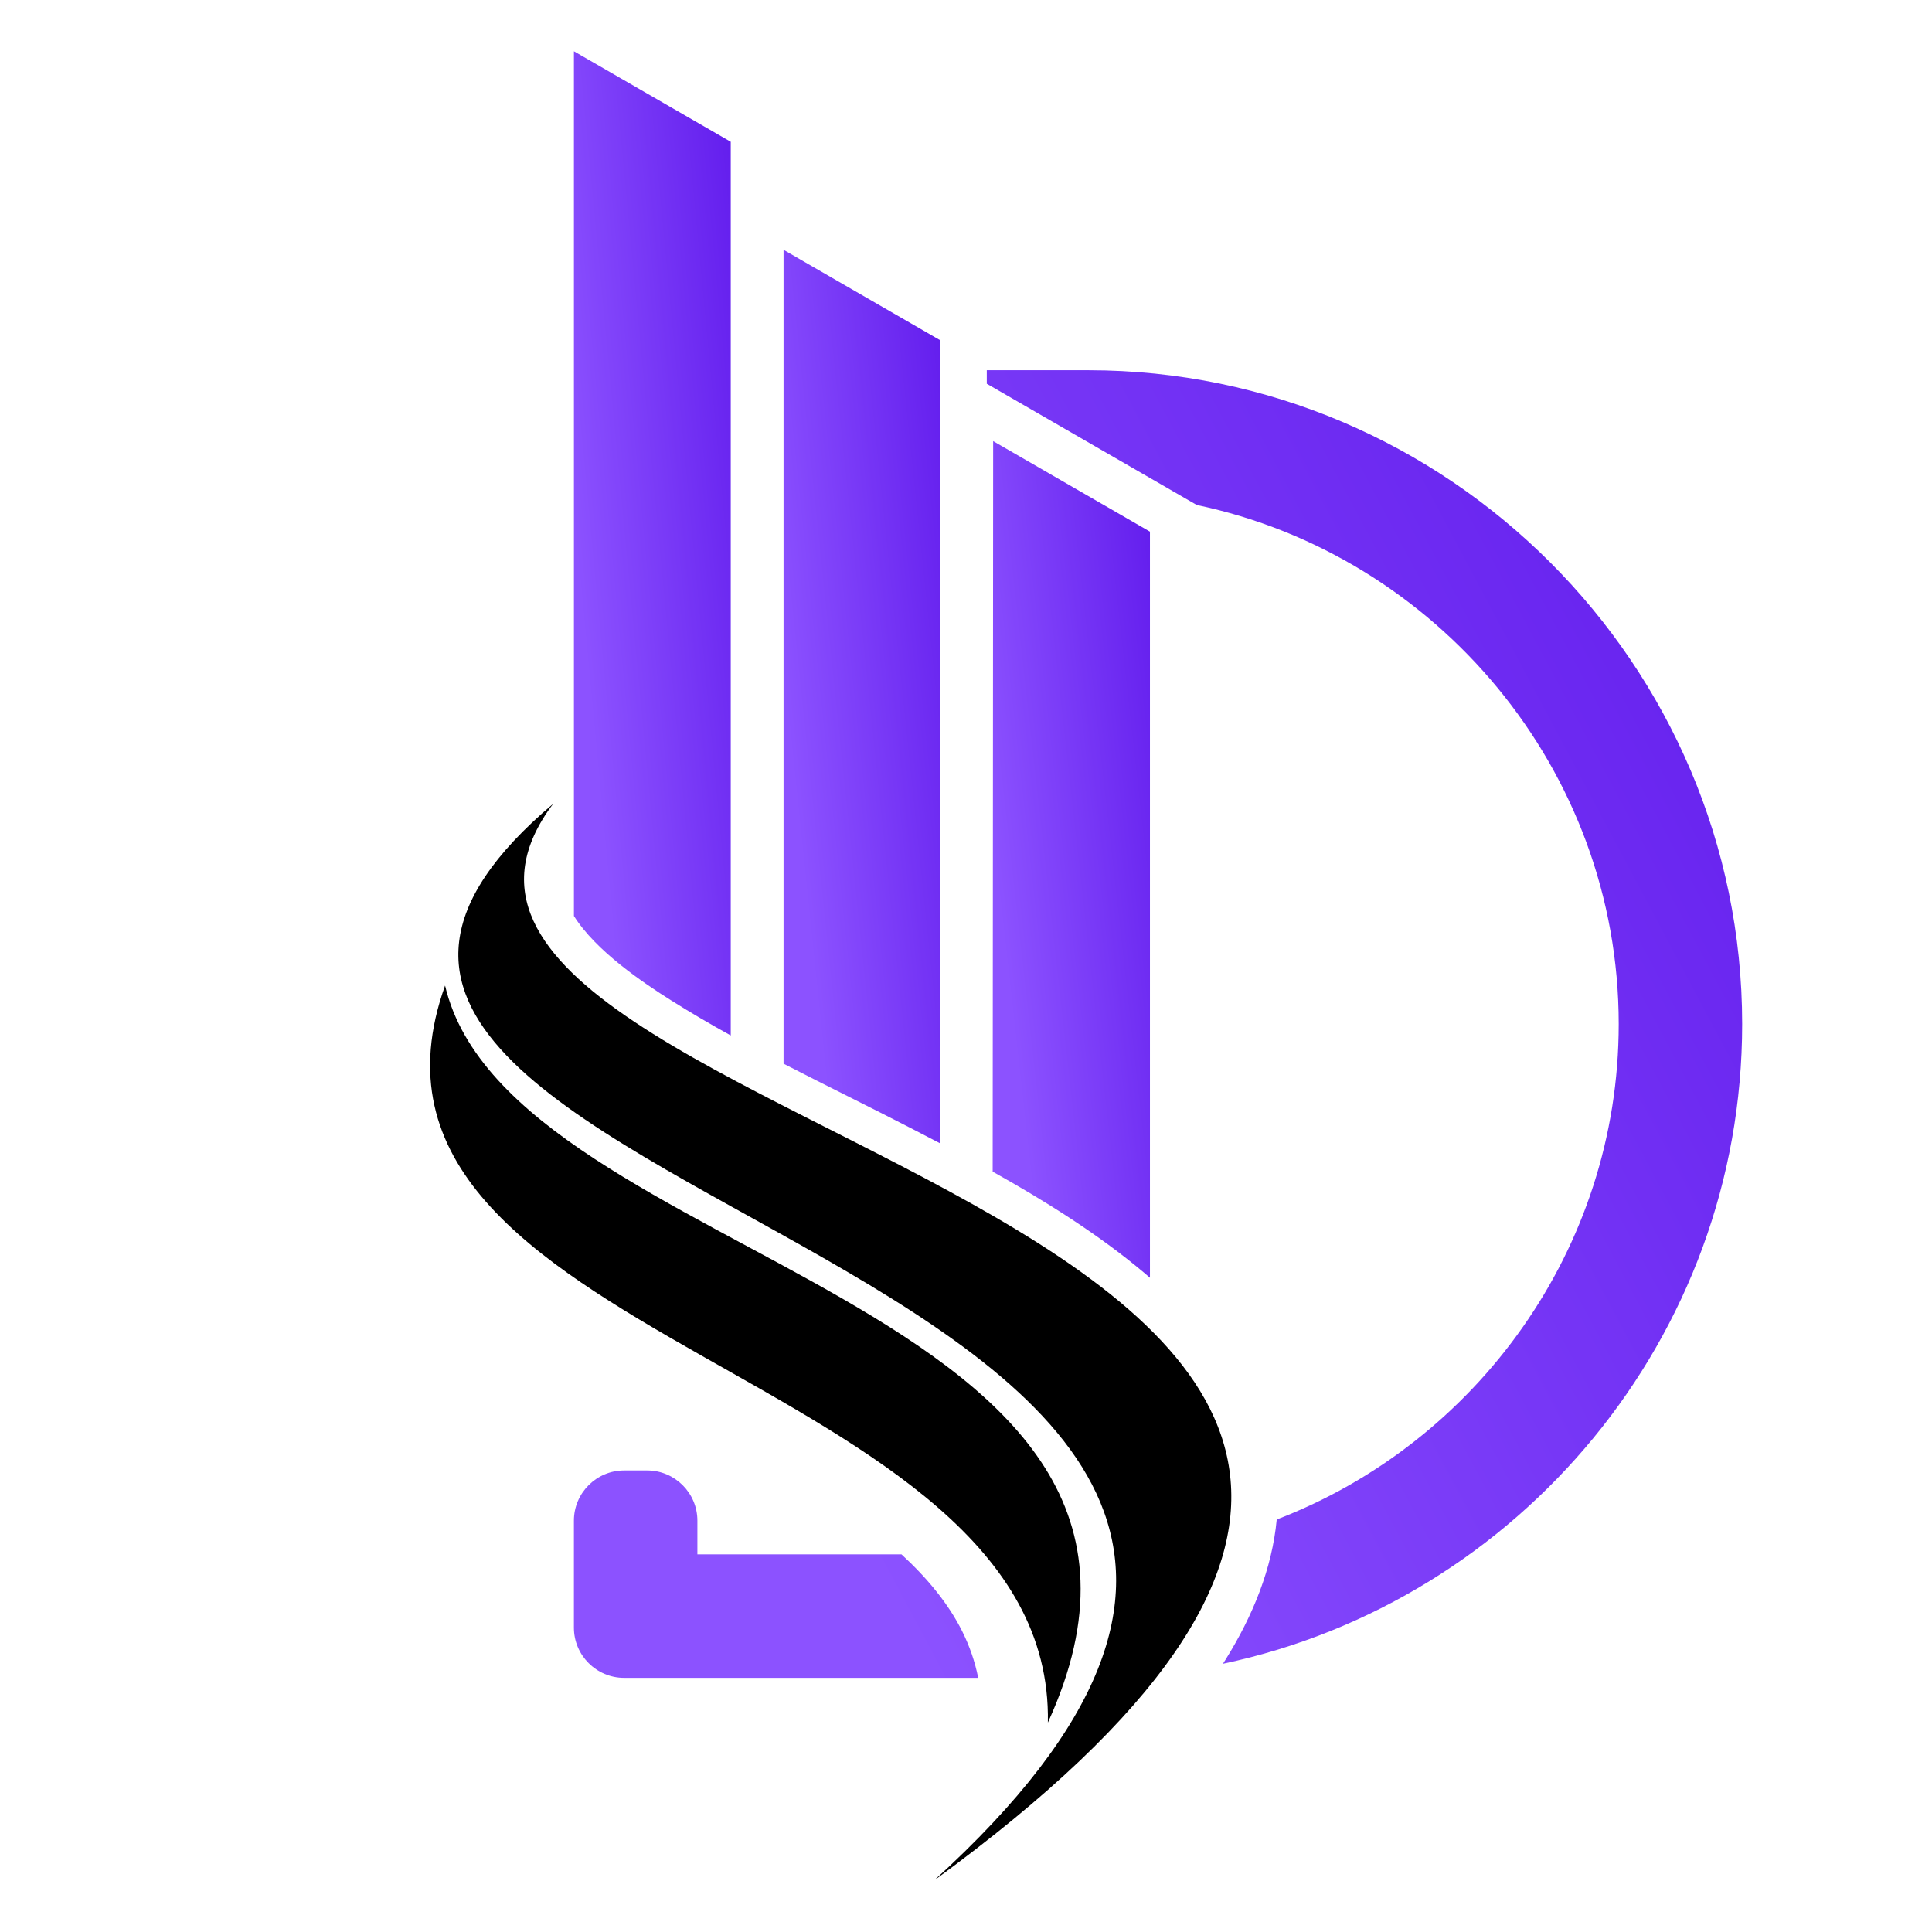 <svg xmlns="http://www.w3.org/2000/svg" xmlns:xlink="http://www.w3.org/1999/xlink" width="500" viewBox="0 0 375 375" height="500" preserveAspectRatio="xMidYMid meet"><defs><clipPath id="e6ee45a7c0"><path d="M 111 71 L 339 71 L 339 326 L 111 326 Z M 111 71 " clip-rule="nonzero"></path></clipPath><clipPath id="4b29d0a5fa"><path d="M 232.223 98.004 C 278.84 107.77 314.191 149.383 314.191 198.77 C 314.191 242.48 286.5 280.094 247.812 294.934 C 246.914 304.445 243.199 313.578 237.922 322.062 C 237.738 322.355 237.559 322.645 237.371 322.934 C 294.75 310.809 338.152 259.613 338.152 198.762 C 338.152 128.973 281.051 71.863 211.254 71.863 L 191.535 71.863 L 191.535 74.488 L 232.219 97.977 L 232.219 98 Z M 174.988 301.703 L 135.363 301.703 L 135.363 295.156 C 135.363 289.793 130.988 285.414 125.625 285.414 L 121.133 285.414 C 115.77 285.414 111.395 289.793 111.395 295.156 L 111.395 315.93 C 111.395 321.293 115.77 325.668 121.133 325.668 L 189.867 325.668 C 189.25 322.562 188.215 319.543 186.758 316.617 C 184.047 311.191 179.902 306.23 174.984 301.703 Z M 174.988 301.703 " clip-rule="evenodd"></path></clipPath><linearGradient x1="-26.851" gradientTransform="matrix(0.492, 0, 0, 0.492, 83.477, 9.956)" y1="484.891" x2="546.771" gradientUnits="userSpaceOnUse" y2="179.935" id="efb64f8847"><stop stop-opacity="1" stop-color="rgb(54.9%, 32.199%, 100%)" offset="0"></stop><stop stop-opacity="1" stop-color="rgb(54.9%, 32.199%, 100%)" offset="0.125"></stop><stop stop-opacity="1" stop-color="rgb(54.892%, 32.19%, 99.997%)" offset="0.188"></stop><stop stop-opacity="1" stop-color="rgb(54.807%, 32.079%, 99.959%)" offset="0.195"></stop><stop stop-opacity="1" stop-color="rgb(54.646%, 31.874%, 99.89%)" offset="0.203"></stop><stop stop-opacity="1" stop-color="rgb(54.488%, 31.668%, 99.82%)" offset="0.211"></stop><stop stop-opacity="1" stop-color="rgb(54.329%, 31.464%, 99.751%)" offset="0.219"></stop><stop stop-opacity="1" stop-color="rgb(54.169%, 31.258%, 99.683%)" offset="0.227"></stop><stop stop-opacity="1" stop-color="rgb(54.01%, 31.053%, 99.614%)" offset="0.234"></stop><stop stop-opacity="1" stop-color="rgb(53.851%, 30.847%, 99.544%)" offset="0.242"></stop><stop stop-opacity="1" stop-color="rgb(53.691%, 30.643%, 99.475%)" offset="0.25"></stop><stop stop-opacity="1" stop-color="rgb(53.532%, 30.437%, 99.406%)" offset="0.258"></stop><stop stop-opacity="1" stop-color="rgb(53.374%, 30.232%, 99.338%)" offset="0.266"></stop><stop stop-opacity="1" stop-color="rgb(53.214%, 30.026%, 99.269%)" offset="0.273"></stop><stop stop-opacity="1" stop-color="rgb(53.055%, 29.822%, 99.199%)" offset="0.281"></stop><stop stop-opacity="1" stop-color="rgb(52.895%, 29.616%, 99.13%)" offset="0.289"></stop><stop stop-opacity="1" stop-color="rgb(52.736%, 29.411%, 99.062%)" offset="0.297"></stop><stop stop-opacity="1" stop-color="rgb(52.577%, 29.205%, 98.993%)" offset="0.305"></stop><stop stop-opacity="1" stop-color="rgb(52.417%, 29.001%, 98.923%)" offset="0.312"></stop><stop stop-opacity="1" stop-color="rgb(52.258%, 28.795%, 98.854%)" offset="0.32"></stop><stop stop-opacity="1" stop-color="rgb(52.1%, 28.59%, 98.785%)" offset="0.328"></stop><stop stop-opacity="1" stop-color="rgb(51.939%, 28.384%, 98.717%)" offset="0.336"></stop><stop stop-opacity="1" stop-color="rgb(51.781%, 28.18%, 98.648%)" offset="0.344"></stop><stop stop-opacity="1" stop-color="rgb(51.622%, 27.974%, 98.578%)" offset="0.352"></stop><stop stop-opacity="1" stop-color="rgb(51.462%, 27.769%, 98.509%)" offset="0.359"></stop><stop stop-opacity="1" stop-color="rgb(51.303%, 27.563%, 98.441%)" offset="0.367"></stop><stop stop-opacity="1" stop-color="rgb(51.144%, 27.359%, 98.372%)" offset="0.373"></stop><stop stop-opacity="1" stop-color="rgb(51.065%, 27.257%, 98.337%)" offset="0.375"></stop><stop stop-opacity="1" stop-color="rgb(50.984%, 27.153%, 98.302%)" offset="0.383"></stop><stop stop-opacity="1" stop-color="rgb(50.825%, 26.949%, 98.233%)" offset="0.391"></stop><stop stop-opacity="1" stop-color="rgb(50.667%, 26.743%, 98.164%)" offset="0.398"></stop><stop stop-opacity="1" stop-color="rgb(50.507%, 26.538%, 98.096%)" offset="0.406"></stop><stop stop-opacity="1" stop-color="rgb(50.348%, 26.332%, 98.027%)" offset="0.414"></stop><stop stop-opacity="1" stop-color="rgb(50.188%, 26.128%, 97.957%)" offset="0.422"></stop><stop stop-opacity="1" stop-color="rgb(50.029%, 25.922%, 97.888%)" offset="0.43"></stop><stop stop-opacity="1" stop-color="rgb(49.87%, 25.717%, 97.82%)" offset="0.438"></stop><stop stop-opacity="1" stop-color="rgb(49.71%, 25.511%, 97.751%)" offset="0.445"></stop><stop stop-opacity="1" stop-color="rgb(49.551%, 25.307%, 97.681%)" offset="0.453"></stop><stop stop-opacity="1" stop-color="rgb(49.393%, 25.101%, 97.612%)" offset="0.461"></stop><stop stop-opacity="1" stop-color="rgb(49.232%, 24.896%, 97.543%)" offset="0.469"></stop><stop stop-opacity="1" stop-color="rgb(49.074%, 24.69%, 97.475%)" offset="0.477"></stop><stop stop-opacity="1" stop-color="rgb(48.915%, 24.486%, 97.406%)" offset="0.484"></stop><stop stop-opacity="1" stop-color="rgb(48.755%, 24.28%, 97.336%)" offset="0.492"></stop><stop stop-opacity="1" stop-color="rgb(48.596%, 24.075%, 97.267%)" offset="0.5"></stop><stop stop-opacity="1" stop-color="rgb(48.438%, 23.869%, 97.198%)" offset="0.508"></stop><stop stop-opacity="1" stop-color="rgb(48.277%, 23.665%, 97.13%)" offset="0.516"></stop><stop stop-opacity="1" stop-color="rgb(48.119%, 23.459%, 97.06%)" offset="0.523"></stop><stop stop-opacity="1" stop-color="rgb(47.958%, 23.254%, 96.991%)" offset="0.531"></stop><stop stop-opacity="1" stop-color="rgb(47.8%, 23.048%, 96.922%)" offset="0.539"></stop><stop stop-opacity="1" stop-color="rgb(47.641%, 22.844%, 96.854%)" offset="0.547"></stop><stop stop-opacity="1" stop-color="rgb(47.481%, 22.638%, 96.785%)" offset="0.555"></stop><stop stop-opacity="1" stop-color="rgb(47.322%, 22.433%, 96.715%)" offset="0.562"></stop><stop stop-opacity="1" stop-color="rgb(47.163%, 22.227%, 96.646%)" offset="0.57"></stop><stop stop-opacity="1" stop-color="rgb(47.003%, 22.023%, 96.577%)" offset="0.578"></stop><stop stop-opacity="1" stop-color="rgb(46.844%, 21.817%, 96.509%)" offset="0.586"></stop><stop stop-opacity="1" stop-color="rgb(46.686%, 21.613%, 96.44%)" offset="0.594"></stop><stop stop-opacity="1" stop-color="rgb(46.526%, 21.407%, 96.37%)" offset="0.602"></stop><stop stop-opacity="1" stop-color="rgb(46.367%, 21.202%, 96.301%)" offset="0.609"></stop><stop stop-opacity="1" stop-color="rgb(46.208%, 20.996%, 96.233%)" offset="0.617"></stop><stop stop-opacity="1" stop-color="rgb(46.048%, 20.792%, 96.164%)" offset="0.625"></stop><stop stop-opacity="1" stop-color="rgb(45.889%, 20.586%, 96.094%)" offset="0.627"></stop><stop stop-opacity="1" stop-color="rgb(45.81%, 20.483%, 96.06%)" offset="0.633"></stop><stop stop-opacity="1" stop-color="rgb(45.731%, 20.381%, 96.025%)" offset="0.641"></stop><stop stop-opacity="1" stop-color="rgb(45.57%, 20.175%, 95.956%)" offset="0.648"></stop><stop stop-opacity="1" stop-color="rgb(45.412%, 19.971%, 95.888%)" offset="0.656"></stop><stop stop-opacity="1" stop-color="rgb(45.251%, 19.765%, 95.819%)" offset="0.664"></stop><stop stop-opacity="1" stop-color="rgb(45.093%, 19.56%, 95.749%)" offset="0.672"></stop><stop stop-opacity="1" stop-color="rgb(44.934%, 19.354%, 95.68%)" offset="0.68"></stop><stop stop-opacity="1" stop-color="rgb(44.774%, 19.15%, 95.612%)" offset="0.688"></stop><stop stop-opacity="1" stop-color="rgb(44.615%, 18.944%, 95.543%)" offset="0.695"></stop><stop stop-opacity="1" stop-color="rgb(44.456%, 18.739%, 95.473%)" offset="0.703"></stop><stop stop-opacity="1" stop-color="rgb(44.296%, 18.533%, 95.404%)" offset="0.711"></stop><stop stop-opacity="1" stop-color="rgb(44.138%, 18.329%, 95.335%)" offset="0.719"></stop><stop stop-opacity="1" stop-color="rgb(43.979%, 18.123%, 95.267%)" offset="0.727"></stop><stop stop-opacity="1" stop-color="rgb(43.819%, 17.918%, 95.198%)" offset="0.734"></stop><stop stop-opacity="1" stop-color="rgb(43.66%, 17.712%, 95.128%)" offset="0.742"></stop><stop stop-opacity="1" stop-color="rgb(43.501%, 17.508%, 95.059%)" offset="0.75"></stop><stop stop-opacity="1" stop-color="rgb(43.341%, 17.302%, 94.991%)" offset="0.758"></stop><stop stop-opacity="1" stop-color="rgb(43.182%, 17.097%, 94.922%)" offset="0.766"></stop><stop stop-opacity="1" stop-color="rgb(43.022%, 16.891%, 94.852%)" offset="0.773"></stop><stop stop-opacity="1" stop-color="rgb(42.863%, 16.687%, 94.783%)" offset="0.781"></stop><stop stop-opacity="1" stop-color="rgb(42.705%, 16.481%, 94.714%)" offset="0.789"></stop><stop stop-opacity="1" stop-color="rgb(42.545%, 16.277%, 94.646%)" offset="0.797"></stop><stop stop-opacity="1" stop-color="rgb(42.386%, 16.071%, 94.577%)" offset="0.805"></stop><stop stop-opacity="1" stop-color="rgb(42.227%, 15.866%, 94.507%)" offset="0.812"></stop><stop stop-opacity="1" stop-color="rgb(42.067%, 15.66%, 94.438%)" offset="0.82"></stop><stop stop-opacity="1" stop-color="rgb(41.908%, 15.456%, 94.37%)" offset="0.828"></stop><stop stop-opacity="1" stop-color="rgb(41.75%, 15.25%, 94.301%)" offset="0.836"></stop><stop stop-opacity="1" stop-color="rgb(41.589%, 15.045%, 94.231%)" offset="0.844"></stop><stop stop-opacity="1" stop-color="rgb(41.431%, 14.839%, 94.162%)" offset="0.852"></stop><stop stop-opacity="1" stop-color="rgb(41.272%, 14.635%, 94.093%)" offset="0.859"></stop><stop stop-opacity="1" stop-color="rgb(41.112%, 14.429%, 94.025%)" offset="0.867"></stop><stop stop-opacity="1" stop-color="rgb(40.953%, 14.224%, 93.956%)" offset="0.875"></stop><stop stop-opacity="1" stop-color="rgb(40.794%, 14.018%, 93.886%)" offset="0.883"></stop><stop stop-opacity="1" stop-color="rgb(40.634%, 13.814%, 93.817%)" offset="0.891"></stop><stop stop-opacity="1" stop-color="rgb(40.475%, 13.608%, 93.748%)" offset="0.898"></stop><stop stop-opacity="1" stop-color="rgb(40.315%, 13.403%, 93.68%)" offset="0.906"></stop><stop stop-opacity="1" stop-color="rgb(40.157%, 13.197%, 93.61%)" offset="0.914"></stop><stop stop-opacity="1" stop-color="rgb(39.998%, 12.993%, 93.541%)" offset="0.922"></stop><stop stop-opacity="1" stop-color="rgb(39.838%, 12.787%, 93.472%)" offset="0.93"></stop><stop stop-opacity="1" stop-color="rgb(39.679%, 12.582%, 93.404%)" offset="0.938"></stop><stop stop-opacity="1" stop-color="rgb(39.52%, 12.376%, 93.335%)" offset="0.945"></stop><stop stop-opacity="1" stop-color="rgb(39.36%, 12.172%, 93.265%)" offset="0.953"></stop><stop stop-opacity="1" stop-color="rgb(39.201%, 11.966%, 93.196%)" offset="0.961"></stop><stop stop-opacity="1" stop-color="rgb(39.043%, 11.761%, 93.127%)" offset="0.969"></stop><stop stop-opacity="1" stop-color="rgb(38.882%, 11.555%, 93.059%)" offset="0.977"></stop><stop stop-opacity="1" stop-color="rgb(38.724%, 11.351%, 92.989%)" offset="0.984"></stop><stop stop-opacity="1" stop-color="rgb(38.565%, 11.145%, 92.92%)" offset="0.992"></stop><stop stop-opacity="1" stop-color="rgb(38.405%, 10.941%, 92.851%)" offset="1"></stop></linearGradient><clipPath id="7aa73e3971"><path d="M 192 85 L 224 85 L 224 249 L 192 249 Z M 192 85 " clip-rule="nonzero"></path></clipPath><clipPath id="e7919905ed"><path d="M 192.676 227.426 L 192.77 85.621 L 223.203 103.191 L 223.203 248.016 L 223.191 248.004 L 222.742 247.617 L 222.727 247.602 L 222.254 247.199 L 222.199 247.148 C 213.168 239.531 202.676 233.004 192.695 227.426 L 192.68 227.418 Z M 192.676 227.426 " clip-rule="evenodd"></path></clipPath><linearGradient x1="197.931" gradientTransform="matrix(0.492, 0, 0, 0.492, 83.477, 9.956)" y1="267.843" x2="295.746" gradientUnits="userSpaceOnUse" y2="256.905" id="df5fe52a36"><stop stop-opacity="1" stop-color="rgb(54.9%, 32.199%, 100%)" offset="0"></stop><stop stop-opacity="1" stop-color="rgb(54.9%, 32.199%, 100%)" offset="0.125"></stop><stop stop-opacity="1" stop-color="rgb(54.892%, 32.19%, 99.995%)" offset="0.188"></stop><stop stop-opacity="1" stop-color="rgb(54.805%, 32.077%, 99.957%)" offset="0.195"></stop><stop stop-opacity="1" stop-color="rgb(54.645%, 31.873%, 99.889%)" offset="0.203"></stop><stop stop-opacity="1" stop-color="rgb(54.486%, 31.667%, 99.82%)" offset="0.211"></stop><stop stop-opacity="1" stop-color="rgb(54.327%, 31.462%, 99.751%)" offset="0.219"></stop><stop stop-opacity="1" stop-color="rgb(54.167%, 31.256%, 99.681%)" offset="0.227"></stop><stop stop-opacity="1" stop-color="rgb(54.008%, 31.052%, 99.612%)" offset="0.234"></stop><stop stop-opacity="1" stop-color="rgb(53.85%, 30.846%, 99.544%)" offset="0.242"></stop><stop stop-opacity="1" stop-color="rgb(53.69%, 30.641%, 99.475%)" offset="0.25"></stop><stop stop-opacity="1" stop-color="rgb(53.531%, 30.435%, 99.406%)" offset="0.258"></stop><stop stop-opacity="1" stop-color="rgb(53.372%, 30.231%, 99.336%)" offset="0.266"></stop><stop stop-opacity="1" stop-color="rgb(53.212%, 30.025%, 99.268%)" offset="0.273"></stop><stop stop-opacity="1" stop-color="rgb(53.053%, 29.82%, 99.199%)" offset="0.281"></stop><stop stop-opacity="1" stop-color="rgb(52.895%, 29.614%, 99.13%)" offset="0.289"></stop><stop stop-opacity="1" stop-color="rgb(52.734%, 29.41%, 99.06%)" offset="0.297"></stop><stop stop-opacity="1" stop-color="rgb(52.576%, 29.204%, 98.991%)" offset="0.305"></stop><stop stop-opacity="1" stop-color="rgb(52.417%, 28.999%, 98.923%)" offset="0.312"></stop><stop stop-opacity="1" stop-color="rgb(52.257%, 28.793%, 98.854%)" offset="0.32"></stop><stop stop-opacity="1" stop-color="rgb(52.098%, 28.589%, 98.785%)" offset="0.328"></stop><stop stop-opacity="1" stop-color="rgb(51.938%, 28.383%, 98.715%)" offset="0.336"></stop><stop stop-opacity="1" stop-color="rgb(51.779%, 28.178%, 98.647%)" offset="0.344"></stop><stop stop-opacity="1" stop-color="rgb(51.62%, 27.972%, 98.578%)" offset="0.352"></stop><stop stop-opacity="1" stop-color="rgb(51.46%, 27.768%, 98.509%)" offset="0.359"></stop><stop stop-opacity="1" stop-color="rgb(51.302%, 27.562%, 98.441%)" offset="0.367"></stop><stop stop-opacity="1" stop-color="rgb(51.143%, 27.357%, 98.37%)" offset="0.373"></stop><stop stop-opacity="1" stop-color="rgb(51.064%, 27.255%, 98.337%)" offset="0.375"></stop><stop stop-opacity="1" stop-color="rgb(50.983%, 27.151%, 98.302%)" offset="0.383"></stop><stop stop-opacity="1" stop-color="rgb(50.824%, 26.947%, 98.233%)" offset="0.391"></stop><stop stop-opacity="1" stop-color="rgb(50.665%, 26.741%, 98.164%)" offset="0.398"></stop><stop stop-opacity="1" stop-color="rgb(50.505%, 26.537%, 98.094%)" offset="0.406"></stop><stop stop-opacity="1" stop-color="rgb(50.346%, 26.331%, 98.026%)" offset="0.414"></stop><stop stop-opacity="1" stop-color="rgb(50.188%, 26.126%, 97.957%)" offset="0.422"></stop><stop stop-opacity="1" stop-color="rgb(50.027%, 25.92%, 97.888%)" offset="0.43"></stop><stop stop-opacity="1" stop-color="rgb(49.869%, 25.716%, 97.82%)" offset="0.438"></stop><stop stop-opacity="1" stop-color="rgb(49.71%, 25.51%, 97.749%)" offset="0.445"></stop><stop stop-opacity="1" stop-color="rgb(49.55%, 25.305%, 97.681%)" offset="0.453"></stop><stop stop-opacity="1" stop-color="rgb(49.391%, 25.099%, 97.612%)" offset="0.461"></stop><stop stop-opacity="1" stop-color="rgb(49.232%, 24.895%, 97.543%)" offset="0.469"></stop><stop stop-opacity="1" stop-color="rgb(49.072%, 24.689%, 97.473%)" offset="0.477"></stop><stop stop-opacity="1" stop-color="rgb(48.914%, 24.484%, 97.404%)" offset="0.484"></stop><stop stop-opacity="1" stop-color="rgb(48.755%, 24.278%, 97.336%)" offset="0.492"></stop><stop stop-opacity="1" stop-color="rgb(48.595%, 24.074%, 97.267%)" offset="0.5"></stop><stop stop-opacity="1" stop-color="rgb(48.436%, 23.868%, 97.198%)" offset="0.508"></stop><stop stop-opacity="1" stop-color="rgb(48.276%, 23.663%, 97.128%)" offset="0.516"></stop><stop stop-opacity="1" stop-color="rgb(48.117%, 23.457%, 97.06%)" offset="0.523"></stop><stop stop-opacity="1" stop-color="rgb(47.958%, 23.253%, 96.991%)" offset="0.531"></stop><stop stop-opacity="1" stop-color="rgb(47.798%, 23.047%, 96.922%)" offset="0.539"></stop><stop stop-opacity="1" stop-color="rgb(47.639%, 22.842%, 96.854%)" offset="0.547"></stop><stop stop-opacity="1" stop-color="rgb(47.481%, 22.636%, 96.783%)" offset="0.555"></stop><stop stop-opacity="1" stop-color="rgb(47.321%, 22.432%, 96.715%)" offset="0.562"></stop><stop stop-opacity="1" stop-color="rgb(47.162%, 22.226%, 96.646%)" offset="0.57"></stop><stop stop-opacity="1" stop-color="rgb(47.003%, 22.021%, 96.577%)" offset="0.578"></stop><stop stop-opacity="1" stop-color="rgb(46.843%, 21.815%, 96.507%)" offset="0.586"></stop><stop stop-opacity="1" stop-color="rgb(46.684%, 21.611%, 96.439%)" offset="0.594"></stop><stop stop-opacity="1" stop-color="rgb(46.526%, 21.405%, 96.37%)" offset="0.602"></stop><stop stop-opacity="1" stop-color="rgb(46.365%, 21.201%, 96.301%)" offset="0.609"></stop><stop stop-opacity="1" stop-color="rgb(46.207%, 20.995%, 96.233%)" offset="0.617"></stop><stop stop-opacity="1" stop-color="rgb(46.048%, 20.79%, 96.162%)" offset="0.625"></stop><stop stop-opacity="1" stop-color="rgb(45.888%, 20.586%, 96.094%)" offset="0.627"></stop><stop stop-opacity="1" stop-color="rgb(45.808%, 20.483%, 96.06%)" offset="0.633"></stop><stop stop-opacity="1" stop-color="rgb(45.729%, 20.38%, 96.025%)" offset="0.641"></stop><stop stop-opacity="1" stop-color="rgb(45.57%, 20.175%, 95.956%)" offset="0.648"></stop><stop stop-opacity="1" stop-color="rgb(45.41%, 19.969%, 95.886%)" offset="0.656"></stop><stop stop-opacity="1" stop-color="rgb(45.251%, 19.765%, 95.818%)" offset="0.664"></stop><stop stop-opacity="1" stop-color="rgb(45.091%, 19.559%, 95.749%)" offset="0.672"></stop><stop stop-opacity="1" stop-color="rgb(44.933%, 19.354%, 95.68%)" offset="0.68"></stop><stop stop-opacity="1" stop-color="rgb(44.774%, 19.148%, 95.612%)" offset="0.688"></stop><stop stop-opacity="1" stop-color="rgb(44.614%, 18.944%, 95.541%)" offset="0.695"></stop><stop stop-opacity="1" stop-color="rgb(44.455%, 18.738%, 95.473%)" offset="0.703"></stop><stop stop-opacity="1" stop-color="rgb(44.296%, 18.533%, 95.404%)" offset="0.711"></stop><stop stop-opacity="1" stop-color="rgb(44.136%, 18.327%, 95.335%)" offset="0.719"></stop><stop stop-opacity="1" stop-color="rgb(43.977%, 18.123%, 95.267%)" offset="0.727"></stop><stop stop-opacity="1" stop-color="rgb(43.819%, 17.917%, 95.197%)" offset="0.734"></stop><stop stop-opacity="1" stop-color="rgb(43.658%, 17.712%, 95.128%)" offset="0.742"></stop><stop stop-opacity="1" stop-color="rgb(43.5%, 17.506%, 95.059%)" offset="0.75"></stop><stop stop-opacity="1" stop-color="rgb(43.341%, 17.302%, 94.991%)" offset="0.758"></stop><stop stop-opacity="1" stop-color="rgb(43.181%, 17.096%, 94.92%)" offset="0.766"></stop><stop stop-opacity="1" stop-color="rgb(43.022%, 16.891%, 94.852%)" offset="0.773"></stop><stop stop-opacity="1" stop-color="rgb(42.863%, 16.685%, 94.783%)" offset="0.781"></stop><stop stop-opacity="1" stop-color="rgb(42.703%, 16.481%, 94.714%)" offset="0.789"></stop><stop stop-opacity="1" stop-color="rgb(42.545%, 16.275%, 94.646%)" offset="0.797"></stop><stop stop-opacity="1" stop-color="rgb(42.386%, 16.071%, 94.576%)" offset="0.805"></stop><stop stop-opacity="1" stop-color="rgb(42.226%, 15.865%, 94.507%)" offset="0.812"></stop><stop stop-opacity="1" stop-color="rgb(42.067%, 15.66%, 94.438%)" offset="0.82"></stop><stop stop-opacity="1" stop-color="rgb(41.908%, 15.454%, 94.37%)" offset="0.828"></stop><stop stop-opacity="1" stop-color="rgb(41.748%, 15.25%, 94.299%)" offset="0.836"></stop><stop stop-opacity="1" stop-color="rgb(41.589%, 15.044%, 94.231%)" offset="0.844"></stop><stop stop-opacity="1" stop-color="rgb(41.429%, 14.839%, 94.162%)" offset="0.852"></stop><stop stop-opacity="1" stop-color="rgb(41.27%, 14.633%, 94.093%)" offset="0.859"></stop><stop stop-opacity="1" stop-color="rgb(41.112%, 14.429%, 94.025%)" offset="0.867"></stop><stop stop-opacity="1" stop-color="rgb(40.952%, 14.223%, 93.954%)" offset="0.875"></stop><stop stop-opacity="1" stop-color="rgb(40.793%, 14.018%, 93.886%)" offset="0.883"></stop><stop stop-opacity="1" stop-color="rgb(40.634%, 13.812%, 93.817%)" offset="0.891"></stop><stop stop-opacity="1" stop-color="rgb(40.474%, 13.608%, 93.748%)" offset="0.898"></stop><stop stop-opacity="1" stop-color="rgb(40.315%, 13.402%, 93.68%)" offset="0.906"></stop><stop stop-opacity="1" stop-color="rgb(40.157%, 13.197%, 93.61%)" offset="0.914"></stop><stop stop-opacity="1" stop-color="rgb(39.996%, 12.991%, 93.541%)" offset="0.922"></stop><stop stop-opacity="1" stop-color="rgb(39.838%, 12.787%, 93.472%)" offset="0.93"></stop><stop stop-opacity="1" stop-color="rgb(39.679%, 12.581%, 93.404%)" offset="0.938"></stop><stop stop-opacity="1" stop-color="rgb(39.519%, 12.376%, 93.333%)" offset="0.945"></stop><stop stop-opacity="1" stop-color="rgb(39.36%, 12.17%, 93.265%)" offset="0.953"></stop><stop stop-opacity="1" stop-color="rgb(39.201%, 11.966%, 93.196%)" offset="0.961"></stop><stop stop-opacity="1" stop-color="rgb(39.041%, 11.76%, 93.127%)" offset="0.969"></stop><stop stop-opacity="1" stop-color="rgb(38.882%, 11.555%, 93.059%)" offset="0.977"></stop><stop stop-opacity="1" stop-color="rgb(38.724%, 11.349%, 92.989%)" offset="0.984"></stop><stop stop-opacity="1" stop-color="rgb(38.564%, 11.145%, 92.92%)" offset="0.992"></stop><stop stop-opacity="1" stop-color="rgb(38.405%, 10.939%, 92.851%)" offset="1"></stop></linearGradient><clipPath id="250bbd2996"><path d="M 152 48 L 183 48 L 183 222 L 152 222 Z M 152 48 " clip-rule="nonzero"></path></clipPath><clipPath id="57b4dc344e"><path d="M 182.52 83.98 L 182.52 221.945 C 180.836 221.066 179.195 220.211 177.609 219.391 C 169.25 215.062 160.598 210.859 152.086 206.461 L 152.086 48.488 L 182.52 66.059 Z M 182.52 83.98 " clip-rule="evenodd"></path></clipPath><linearGradient x1="115.319" gradientTransform="matrix(0.492, 0, 0, 0.492, 83.477, 9.956)" y1="199.127" x2="213.015" gradientUnits="userSpaceOnUse" y2="188.924" id="ce78410846"><stop stop-opacity="1" stop-color="rgb(54.9%, 32.199%, 100%)" offset="0"></stop><stop stop-opacity="1" stop-color="rgb(54.9%, 32.199%, 100%)" offset="0.125"></stop><stop stop-opacity="1" stop-color="rgb(54.893%, 32.191%, 99.997%)" offset="0.188"></stop><stop stop-opacity="1" stop-color="rgb(54.808%, 32.08%, 99.959%)" offset="0.195"></stop><stop stop-opacity="1" stop-color="rgb(54.648%, 31.876%, 99.89%)" offset="0.203"></stop><stop stop-opacity="1" stop-color="rgb(54.489%, 31.67%, 99.821%)" offset="0.211"></stop><stop stop-opacity="1" stop-color="rgb(54.329%, 31.465%, 99.751%)" offset="0.219"></stop><stop stop-opacity="1" stop-color="rgb(54.17%, 31.259%, 99.683%)" offset="0.227"></stop><stop stop-opacity="1" stop-color="rgb(54.012%, 31.055%, 99.614%)" offset="0.234"></stop><stop stop-opacity="1" stop-color="rgb(53.851%, 30.849%, 99.545%)" offset="0.242"></stop><stop stop-opacity="1" stop-color="rgb(53.693%, 30.644%, 99.477%)" offset="0.25"></stop><stop stop-opacity="1" stop-color="rgb(53.534%, 30.438%, 99.406%)" offset="0.258"></stop><stop stop-opacity="1" stop-color="rgb(53.374%, 30.234%, 99.338%)" offset="0.266"></stop><stop stop-opacity="1" stop-color="rgb(53.215%, 30.028%, 99.269%)" offset="0.273"></stop><stop stop-opacity="1" stop-color="rgb(53.056%, 29.823%, 99.2%)" offset="0.281"></stop><stop stop-opacity="1" stop-color="rgb(52.896%, 29.617%, 99.13%)" offset="0.289"></stop><stop stop-opacity="1" stop-color="rgb(52.737%, 29.413%, 99.062%)" offset="0.297"></stop><stop stop-opacity="1" stop-color="rgb(52.577%, 29.207%, 98.993%)" offset="0.305"></stop><stop stop-opacity="1" stop-color="rgb(52.419%, 29.002%, 98.924%)" offset="0.312"></stop><stop stop-opacity="1" stop-color="rgb(52.26%, 28.796%, 98.856%)" offset="0.32"></stop><stop stop-opacity="1" stop-color="rgb(52.1%, 28.592%, 98.785%)" offset="0.328"></stop><stop stop-opacity="1" stop-color="rgb(51.941%, 28.386%, 98.717%)" offset="0.336"></stop><stop stop-opacity="1" stop-color="rgb(51.782%, 28.181%, 98.648%)" offset="0.344"></stop><stop stop-opacity="1" stop-color="rgb(51.622%, 27.975%, 98.579%)" offset="0.352"></stop><stop stop-opacity="1" stop-color="rgb(51.463%, 27.771%, 98.509%)" offset="0.359"></stop><stop stop-opacity="1" stop-color="rgb(51.305%, 27.565%, 98.441%)" offset="0.367"></stop><stop stop-opacity="1" stop-color="rgb(51.144%, 27.361%, 98.372%)" offset="0.373"></stop><stop stop-opacity="1" stop-color="rgb(51.065%, 27.258%, 98.338%)" offset="0.375"></stop><stop stop-opacity="1" stop-color="rgb(50.986%, 27.155%, 98.303%)" offset="0.383"></stop><stop stop-opacity="1" stop-color="rgb(50.825%, 26.95%, 98.233%)" offset="0.391"></stop><stop stop-opacity="1" stop-color="rgb(50.667%, 26.744%, 98.164%)" offset="0.398"></stop><stop stop-opacity="1" stop-color="rgb(50.508%, 26.54%, 98.096%)" offset="0.406"></stop><stop stop-opacity="1" stop-color="rgb(50.348%, 26.334%, 98.027%)" offset="0.414"></stop><stop stop-opacity="1" stop-color="rgb(50.189%, 26.129%, 97.958%)" offset="0.422"></stop><stop stop-opacity="1" stop-color="rgb(50.031%, 25.923%, 97.888%)" offset="0.43"></stop><stop stop-opacity="1" stop-color="rgb(49.87%, 25.717%, 97.82%)" offset="0.438"></stop><stop stop-opacity="1" stop-color="rgb(49.712%, 25.513%, 97.751%)" offset="0.445"></stop><stop stop-opacity="1" stop-color="rgb(49.551%, 25.307%, 97.682%)" offset="0.453"></stop><stop stop-opacity="1" stop-color="rgb(49.393%, 25.102%, 97.612%)" offset="0.461"></stop><stop stop-opacity="1" stop-color="rgb(49.234%, 24.896%, 97.543%)" offset="0.469"></stop><stop stop-opacity="1" stop-color="rgb(49.074%, 24.692%, 97.475%)" offset="0.477"></stop><stop stop-opacity="1" stop-color="rgb(48.915%, 24.486%, 97.406%)" offset="0.484"></stop><stop stop-opacity="1" stop-color="rgb(48.756%, 24.281%, 97.337%)" offset="0.492"></stop><stop stop-opacity="1" stop-color="rgb(48.596%, 24.075%, 97.267%)" offset="0.5"></stop><stop stop-opacity="1" stop-color="rgb(48.438%, 23.871%, 97.198%)" offset="0.508"></stop><stop stop-opacity="1" stop-color="rgb(48.279%, 23.665%, 97.13%)" offset="0.516"></stop><stop stop-opacity="1" stop-color="rgb(48.119%, 23.46%, 97.061%)" offset="0.523"></stop><stop stop-opacity="1" stop-color="rgb(47.96%, 23.254%, 96.991%)" offset="0.531"></stop><stop stop-opacity="1" stop-color="rgb(47.8%, 23.05%, 96.922%)" offset="0.539"></stop><stop stop-opacity="1" stop-color="rgb(47.641%, 22.844%, 96.854%)" offset="0.547"></stop><stop stop-opacity="1" stop-color="rgb(47.482%, 22.639%, 96.785%)" offset="0.555"></stop><stop stop-opacity="1" stop-color="rgb(47.322%, 22.433%, 96.716%)" offset="0.562"></stop><stop stop-opacity="1" stop-color="rgb(47.163%, 22.229%, 96.646%)" offset="0.57"></stop><stop stop-opacity="1" stop-color="rgb(47.005%, 22.023%, 96.577%)" offset="0.578"></stop><stop stop-opacity="1" stop-color="rgb(46.844%, 21.819%, 96.509%)" offset="0.586"></stop><stop stop-opacity="1" stop-color="rgb(46.686%, 21.613%, 96.44%)" offset="0.594"></stop><stop stop-opacity="1" stop-color="rgb(46.527%, 21.408%, 96.37%)" offset="0.602"></stop><stop stop-opacity="1" stop-color="rgb(46.367%, 21.202%, 96.301%)" offset="0.609"></stop><stop stop-opacity="1" stop-color="rgb(46.208%, 20.998%, 96.233%)" offset="0.617"></stop><stop stop-opacity="1" stop-color="rgb(46.048%, 20.792%, 96.164%)" offset="0.625"></stop><stop stop-opacity="1" stop-color="rgb(45.889%, 20.587%, 96.094%)" offset="0.627"></stop><stop stop-opacity="1" stop-color="rgb(45.81%, 20.485%, 96.06%)" offset="0.633"></stop><stop stop-opacity="1" stop-color="rgb(45.731%, 20.381%, 96.025%)" offset="0.641"></stop><stop stop-opacity="1" stop-color="rgb(45.57%, 20.177%, 95.956%)" offset="0.648"></stop><stop stop-opacity="1" stop-color="rgb(45.412%, 19.971%, 95.888%)" offset="0.656"></stop><stop stop-opacity="1" stop-color="rgb(45.253%, 19.766%, 95.819%)" offset="0.664"></stop><stop stop-opacity="1" stop-color="rgb(45.093%, 19.56%, 95.749%)" offset="0.672"></stop><stop stop-opacity="1" stop-color="rgb(44.934%, 19.354%, 95.68%)" offset="0.68"></stop><stop stop-opacity="1" stop-color="rgb(44.775%, 19.15%, 95.612%)" offset="0.688"></stop><stop stop-opacity="1" stop-color="rgb(44.615%, 18.944%, 95.543%)" offset="0.695"></stop><stop stop-opacity="1" stop-color="rgb(44.456%, 18.739%, 95.473%)" offset="0.703"></stop><stop stop-opacity="1" stop-color="rgb(44.296%, 18.533%, 95.404%)" offset="0.711"></stop><stop stop-opacity="1" stop-color="rgb(44.138%, 18.329%, 95.335%)" offset="0.719"></stop><stop stop-opacity="1" stop-color="rgb(43.979%, 18.123%, 95.267%)" offset="0.727"></stop><stop stop-opacity="1" stop-color="rgb(43.819%, 17.918%, 95.198%)" offset="0.734"></stop><stop stop-opacity="1" stop-color="rgb(43.66%, 17.712%, 95.128%)" offset="0.742"></stop><stop stop-opacity="1" stop-color="rgb(43.501%, 17.508%, 95.059%)" offset="0.75"></stop><stop stop-opacity="1" stop-color="rgb(43.341%, 17.302%, 94.991%)" offset="0.758"></stop><stop stop-opacity="1" stop-color="rgb(43.182%, 17.097%, 94.922%)" offset="0.766"></stop><stop stop-opacity="1" stop-color="rgb(43.022%, 16.891%, 94.852%)" offset="0.773"></stop><stop stop-opacity="1" stop-color="rgb(42.863%, 16.687%, 94.783%)" offset="0.781"></stop><stop stop-opacity="1" stop-color="rgb(42.705%, 16.481%, 94.714%)" offset="0.789"></stop><stop stop-opacity="1" stop-color="rgb(42.545%, 16.277%, 94.646%)" offset="0.797"></stop><stop stop-opacity="1" stop-color="rgb(42.386%, 16.071%, 94.577%)" offset="0.805"></stop><stop stop-opacity="1" stop-color="rgb(42.227%, 15.866%, 94.507%)" offset="0.812"></stop><stop stop-opacity="1" stop-color="rgb(42.067%, 15.66%, 94.438%)" offset="0.82"></stop><stop stop-opacity="1" stop-color="rgb(41.908%, 15.456%, 94.37%)" offset="0.828"></stop><stop stop-opacity="1" stop-color="rgb(41.75%, 15.25%, 94.301%)" offset="0.836"></stop><stop stop-opacity="1" stop-color="rgb(41.589%, 15.045%, 94.231%)" offset="0.844"></stop><stop stop-opacity="1" stop-color="rgb(41.431%, 14.839%, 94.162%)" offset="0.852"></stop><stop stop-opacity="1" stop-color="rgb(41.27%, 14.635%, 94.093%)" offset="0.859"></stop><stop stop-opacity="1" stop-color="rgb(41.112%, 14.429%, 94.025%)" offset="0.867"></stop><stop stop-opacity="1" stop-color="rgb(40.953%, 14.224%, 93.956%)" offset="0.875"></stop><stop stop-opacity="1" stop-color="rgb(40.793%, 14.018%, 93.886%)" offset="0.883"></stop><stop stop-opacity="1" stop-color="rgb(40.634%, 13.814%, 93.817%)" offset="0.891"></stop><stop stop-opacity="1" stop-color="rgb(40.475%, 13.608%, 93.748%)" offset="0.898"></stop><stop stop-opacity="1" stop-color="rgb(40.315%, 13.403%, 93.68%)" offset="0.906"></stop><stop stop-opacity="1" stop-color="rgb(40.157%, 13.197%, 93.61%)" offset="0.914"></stop><stop stop-opacity="1" stop-color="rgb(39.998%, 12.991%, 93.541%)" offset="0.922"></stop><stop stop-opacity="1" stop-color="rgb(39.838%, 12.787%, 93.472%)" offset="0.93"></stop><stop stop-opacity="1" stop-color="rgb(39.679%, 12.581%, 93.404%)" offset="0.938"></stop><stop stop-opacity="1" stop-color="rgb(39.519%, 12.376%, 93.333%)" offset="0.945"></stop><stop stop-opacity="1" stop-color="rgb(39.36%, 12.17%, 93.265%)" offset="0.953"></stop><stop stop-opacity="1" stop-color="rgb(39.201%, 11.966%, 93.196%)" offset="0.961"></stop><stop stop-opacity="1" stop-color="rgb(39.041%, 11.76%, 93.127%)" offset="0.969"></stop><stop stop-opacity="1" stop-color="rgb(38.882%, 11.555%, 93.059%)" offset="0.977"></stop><stop stop-opacity="1" stop-color="rgb(38.724%, 11.349%, 92.989%)" offset="0.984"></stop><stop stop-opacity="1" stop-color="rgb(38.564%, 11.145%, 92.92%)" offset="0.992"></stop><stop stop-opacity="1" stop-color="rgb(38.405%, 10.939%, 92.851%)" offset="1"></stop></linearGradient><clipPath id="43af4f0446"><path d="M 111 9.957 L 142 9.957 L 142 201 L 111 201 Z M 111 9.957 " clip-rule="nonzero"></path></clipPath><clipPath id="4d6bba5924"><path d="M 141.836 27.527 L 141.836 200.984 C 137.891 198.801 134.023 196.539 130.262 194.172 C 124.812 190.734 115.66 184.594 111.398 177.793 L 111.398 9.953 L 141.836 27.52 Z M 141.836 27.527 " clip-rule="evenodd"></path></clipPath><linearGradient x1="32.462" gradientTransform="matrix(0.492, 0, 0, 0.492, 83.477, 9.956)" y1="131.752" x2="130.316" gradientUnits="userSpaceOnUse" y2="122.479" id="0d85ac3e4e"><stop stop-opacity="1" stop-color="rgb(54.9%, 32.199%, 100%)" offset="0"></stop><stop stop-opacity="1" stop-color="rgb(54.9%, 32.199%, 100%)" offset="0.125"></stop><stop stop-opacity="1" stop-color="rgb(54.892%, 32.19%, 99.995%)" offset="0.188"></stop><stop stop-opacity="1" stop-color="rgb(54.805%, 32.077%, 99.957%)" offset="0.195"></stop><stop stop-opacity="1" stop-color="rgb(54.646%, 31.873%, 99.889%)" offset="0.203"></stop><stop stop-opacity="1" stop-color="rgb(54.486%, 31.667%, 99.82%)" offset="0.211"></stop><stop stop-opacity="1" stop-color="rgb(54.327%, 31.462%, 99.751%)" offset="0.219"></stop><stop stop-opacity="1" stop-color="rgb(54.169%, 31.256%, 99.683%)" offset="0.227"></stop><stop stop-opacity="1" stop-color="rgb(54.008%, 31.052%, 99.612%)" offset="0.234"></stop><stop stop-opacity="1" stop-color="rgb(53.85%, 30.846%, 99.544%)" offset="0.242"></stop><stop stop-opacity="1" stop-color="rgb(53.69%, 30.641%, 99.475%)" offset="0.25"></stop><stop stop-opacity="1" stop-color="rgb(53.531%, 30.435%, 99.406%)" offset="0.258"></stop><stop stop-opacity="1" stop-color="rgb(53.372%, 30.231%, 99.336%)" offset="0.266"></stop><stop stop-opacity="1" stop-color="rgb(53.212%, 30.025%, 99.268%)" offset="0.273"></stop><stop stop-opacity="1" stop-color="rgb(53.053%, 29.82%, 99.199%)" offset="0.281"></stop><stop stop-opacity="1" stop-color="rgb(52.895%, 29.616%, 99.13%)" offset="0.289"></stop><stop stop-opacity="1" stop-color="rgb(52.734%, 29.41%, 99.062%)" offset="0.297"></stop><stop stop-opacity="1" stop-color="rgb(52.576%, 29.205%, 98.991%)" offset="0.305"></stop><stop stop-opacity="1" stop-color="rgb(52.417%, 28.999%, 98.923%)" offset="0.312"></stop><stop stop-opacity="1" stop-color="rgb(52.257%, 28.795%, 98.854%)" offset="0.32"></stop><stop stop-opacity="1" stop-color="rgb(52.098%, 28.589%, 98.785%)" offset="0.328"></stop><stop stop-opacity="1" stop-color="rgb(51.939%, 28.384%, 98.717%)" offset="0.336"></stop><stop stop-opacity="1" stop-color="rgb(51.779%, 28.178%, 98.647%)" offset="0.344"></stop><stop stop-opacity="1" stop-color="rgb(51.62%, 27.974%, 98.578%)" offset="0.352"></stop><stop stop-opacity="1" stop-color="rgb(51.462%, 27.768%, 98.509%)" offset="0.359"></stop><stop stop-opacity="1" stop-color="rgb(51.302%, 27.563%, 98.441%)" offset="0.367"></stop><stop stop-opacity="1" stop-color="rgb(51.143%, 27.357%, 98.37%)" offset="0.373"></stop><stop stop-opacity="1" stop-color="rgb(51.064%, 27.255%, 98.337%)" offset="0.375"></stop><stop stop-opacity="1" stop-color="rgb(50.984%, 27.153%, 98.302%)" offset="0.383"></stop><stop stop-opacity="1" stop-color="rgb(50.824%, 26.947%, 98.233%)" offset="0.391"></stop><stop stop-opacity="1" stop-color="rgb(50.665%, 26.743%, 98.164%)" offset="0.398"></stop><stop stop-opacity="1" stop-color="rgb(50.507%, 26.537%, 98.096%)" offset="0.406"></stop><stop stop-opacity="1" stop-color="rgb(50.346%, 26.332%, 98.026%)" offset="0.414"></stop><stop stop-opacity="1" stop-color="rgb(50.188%, 26.126%, 97.957%)" offset="0.422"></stop><stop stop-opacity="1" stop-color="rgb(50.029%, 25.922%, 97.888%)" offset="0.43"></stop><stop stop-opacity="1" stop-color="rgb(49.869%, 25.716%, 97.82%)" offset="0.438"></stop><stop stop-opacity="1" stop-color="rgb(49.71%, 25.511%, 97.751%)" offset="0.445"></stop><stop stop-opacity="1" stop-color="rgb(49.551%, 25.305%, 97.681%)" offset="0.453"></stop><stop stop-opacity="1" stop-color="rgb(49.391%, 25.101%, 97.612%)" offset="0.461"></stop><stop stop-opacity="1" stop-color="rgb(49.232%, 24.895%, 97.543%)" offset="0.469"></stop><stop stop-opacity="1" stop-color="rgb(49.074%, 24.69%, 97.475%)" offset="0.477"></stop><stop stop-opacity="1" stop-color="rgb(48.914%, 24.484%, 97.404%)" offset="0.484"></stop><stop stop-opacity="1" stop-color="rgb(48.755%, 24.28%, 97.336%)" offset="0.492"></stop><stop stop-opacity="1" stop-color="rgb(48.596%, 24.074%, 97.267%)" offset="0.5"></stop><stop stop-opacity="1" stop-color="rgb(48.436%, 23.869%, 97.198%)" offset="0.508"></stop><stop stop-opacity="1" stop-color="rgb(48.277%, 23.663%, 97.13%)" offset="0.516"></stop><stop stop-opacity="1" stop-color="rgb(48.119%, 23.459%, 97.06%)" offset="0.523"></stop><stop stop-opacity="1" stop-color="rgb(47.958%, 23.254%, 96.991%)" offset="0.531"></stop><stop stop-opacity="1" stop-color="rgb(47.8%, 23.048%, 96.922%)" offset="0.539"></stop><stop stop-opacity="1" stop-color="rgb(47.641%, 22.844%, 96.854%)" offset="0.547"></stop><stop stop-opacity="1" stop-color="rgb(47.481%, 22.638%, 96.785%)" offset="0.555"></stop><stop stop-opacity="1" stop-color="rgb(47.322%, 22.433%, 96.715%)" offset="0.562"></stop><stop stop-opacity="1" stop-color="rgb(47.163%, 22.227%, 96.646%)" offset="0.57"></stop><stop stop-opacity="1" stop-color="rgb(47.003%, 22.023%, 96.577%)" offset="0.578"></stop><stop stop-opacity="1" stop-color="rgb(46.844%, 21.817%, 96.509%)" offset="0.586"></stop><stop stop-opacity="1" stop-color="rgb(46.684%, 21.613%, 96.439%)" offset="0.594"></stop><stop stop-opacity="1" stop-color="rgb(46.526%, 21.407%, 96.37%)" offset="0.602"></stop><stop stop-opacity="1" stop-color="rgb(46.367%, 21.202%, 96.301%)" offset="0.609"></stop><stop stop-opacity="1" stop-color="rgb(46.207%, 20.996%, 96.233%)" offset="0.617"></stop><stop stop-opacity="1" stop-color="rgb(46.048%, 20.792%, 96.164%)" offset="0.625"></stop><stop stop-opacity="1" stop-color="rgb(45.889%, 20.586%, 96.094%)" offset="0.627"></stop><stop stop-opacity="1" stop-color="rgb(45.81%, 20.483%, 96.06%)" offset="0.633"></stop><stop stop-opacity="1" stop-color="rgb(45.729%, 20.381%, 96.025%)" offset="0.641"></stop><stop stop-opacity="1" stop-color="rgb(45.57%, 20.175%, 95.956%)" offset="0.648"></stop><stop stop-opacity="1" stop-color="rgb(45.412%, 19.971%, 95.888%)" offset="0.656"></stop><stop stop-opacity="1" stop-color="rgb(45.251%, 19.765%, 95.818%)" offset="0.664"></stop><stop stop-opacity="1" stop-color="rgb(45.093%, 19.56%, 95.749%)" offset="0.672"></stop><stop stop-opacity="1" stop-color="rgb(44.934%, 19.354%, 95.68%)" offset="0.68"></stop><stop stop-opacity="1" stop-color="rgb(44.774%, 19.15%, 95.612%)" offset="0.688"></stop><stop stop-opacity="1" stop-color="rgb(44.615%, 18.944%, 95.543%)" offset="0.695"></stop><stop stop-opacity="1" stop-color="rgb(44.456%, 18.739%, 95.473%)" offset="0.703"></stop><stop stop-opacity="1" stop-color="rgb(44.296%, 18.533%, 95.404%)" offset="0.711"></stop><stop stop-opacity="1" stop-color="rgb(44.138%, 18.329%, 95.335%)" offset="0.719"></stop><stop stop-opacity="1" stop-color="rgb(43.979%, 18.123%, 95.267%)" offset="0.727"></stop><stop stop-opacity="1" stop-color="rgb(43.819%, 17.918%, 95.198%)" offset="0.734"></stop><stop stop-opacity="1" stop-color="rgb(43.66%, 17.712%, 95.128%)" offset="0.742"></stop><stop stop-opacity="1" stop-color="rgb(43.501%, 17.508%, 95.059%)" offset="0.75"></stop><stop stop-opacity="1" stop-color="rgb(43.341%, 17.302%, 94.991%)" offset="0.758"></stop><stop stop-opacity="1" stop-color="rgb(43.182%, 17.097%, 94.922%)" offset="0.766"></stop><stop stop-opacity="1" stop-color="rgb(43.024%, 16.891%, 94.852%)" offset="0.773"></stop><stop stop-opacity="1" stop-color="rgb(42.863%, 16.687%, 94.783%)" offset="0.781"></stop><stop stop-opacity="1" stop-color="rgb(42.705%, 16.483%, 94.714%)" offset="0.789"></stop><stop stop-opacity="1" stop-color="rgb(42.546%, 16.277%, 94.646%)" offset="0.797"></stop><stop stop-opacity="1" stop-color="rgb(42.386%, 16.072%, 94.577%)" offset="0.805"></stop><stop stop-opacity="1" stop-color="rgb(42.227%, 15.866%, 94.507%)" offset="0.812"></stop><stop stop-opacity="1" stop-color="rgb(42.068%, 15.662%, 94.438%)" offset="0.82"></stop><stop stop-opacity="1" stop-color="rgb(41.908%, 15.456%, 94.37%)" offset="0.828"></stop><stop stop-opacity="1" stop-color="rgb(41.75%, 15.251%, 94.301%)" offset="0.836"></stop><stop stop-opacity="1" stop-color="rgb(41.591%, 15.045%, 94.232%)" offset="0.844"></stop><stop stop-opacity="1" stop-color="rgb(41.431%, 14.841%, 94.162%)" offset="0.852"></stop><stop stop-opacity="1" stop-color="rgb(41.272%, 14.635%, 94.093%)" offset="0.859"></stop><stop stop-opacity="1" stop-color="rgb(41.113%, 14.43%, 94.025%)" offset="0.867"></stop><stop stop-opacity="1" stop-color="rgb(40.953%, 14.224%, 93.956%)" offset="0.875"></stop><stop stop-opacity="1" stop-color="rgb(40.794%, 14.02%, 93.886%)" offset="0.883"></stop><stop stop-opacity="1" stop-color="rgb(40.636%, 13.814%, 93.817%)" offset="0.891"></stop><stop stop-opacity="1" stop-color="rgb(40.475%, 13.609%, 93.748%)" offset="0.898"></stop><stop stop-opacity="1" stop-color="rgb(40.317%, 13.403%, 93.68%)" offset="0.906"></stop><stop stop-opacity="1" stop-color="rgb(40.158%, 13.199%, 93.611%)" offset="0.914"></stop><stop stop-opacity="1" stop-color="rgb(39.998%, 12.993%, 93.541%)" offset="0.922"></stop><stop stop-opacity="1" stop-color="rgb(39.839%, 12.788%, 93.472%)" offset="0.93"></stop><stop stop-opacity="1" stop-color="rgb(39.679%, 12.582%, 93.404%)" offset="0.938"></stop><stop stop-opacity="1" stop-color="rgb(39.52%, 12.378%, 93.335%)" offset="0.945"></stop><stop stop-opacity="1" stop-color="rgb(39.362%, 12.172%, 93.266%)" offset="0.953"></stop><stop stop-opacity="1" stop-color="rgb(39.201%, 11.967%, 93.196%)" offset="0.961"></stop><stop stop-opacity="1" stop-color="rgb(39.043%, 11.761%, 93.127%)" offset="0.969"></stop><stop stop-opacity="1" stop-color="rgb(38.884%, 11.557%, 93.059%)" offset="0.977"></stop><stop stop-opacity="1" stop-color="rgb(38.724%, 11.351%, 92.99%)" offset="0.984"></stop><stop stop-opacity="1" stop-color="rgb(38.565%, 11.147%, 92.92%)" offset="0.992"></stop><stop stop-opacity="1" stop-color="rgb(38.406%, 10.941%, 92.851%)" offset="1"></stop></linearGradient><clipPath id="3d03fb8654"><path d="M 88 156 L 239 156 L 239 364.707 L 88 364.707 Z M 88 156 " clip-rule="nonzero"></path></clipPath></defs><g clip-path="url(#e6ee45a7c0)"><g clip-path="url(#4b29d0a5fa)"><path fill="url(#efb64f8847)" d="M 111.395 71.863 L 111.395 325.668 L 338.152 325.668 L 338.152 71.863 Z M 111.395 71.863 " fill-rule="nonzero"></path></g></g><g clip-path="url(#7aa73e3971)"><g clip-path="url(#e7919905ed)"><path fill="url(#df5fe52a36)" d="M 192.676 85.621 L 192.676 248.016 L 223.203 248.016 L 223.203 85.621 Z M 192.676 85.621 " fill-rule="nonzero"></path></g></g><g clip-path="url(#250bbd2996)"><g clip-path="url(#57b4dc344e)"><path fill="url(#ce78410846)" d="M 152.086 48.488 L 152.086 221.945 L 182.52 221.945 L 182.52 48.488 Z M 152.086 48.488 " fill-rule="nonzero"></path></g></g><g clip-path="url(#43af4f0446)"><g clip-path="url(#4d6bba5924)"><path fill="url(#0d85ac3e4e)" d="M 111.398 9.957 L 111.398 200.984 L 141.836 200.984 L 141.836 9.957 Z M 111.398 9.957 " fill-rule="nonzero"></path></g></g><g clip-path="url(#3d03fb8654)"><path fill="#000000" d="M 107.363 156.023 C 57.281 222.742 361.59 233.52 181.273 365.023 C 316.559 242.062 13.426 235.383 107.363 156.023 Z M 107.363 156.023 " fill-opacity="1" fill-rule="evenodd"></path></g><path fill="#000000" d="M 86.387 191.297 C 99.082 245.371 241.125 252.035 203.391 334.348 C 204.66 265.422 61.488 260.82 86.387 191.297 Z M 86.387 191.297 " fill-opacity="1" fill-rule="evenodd"></path></svg>